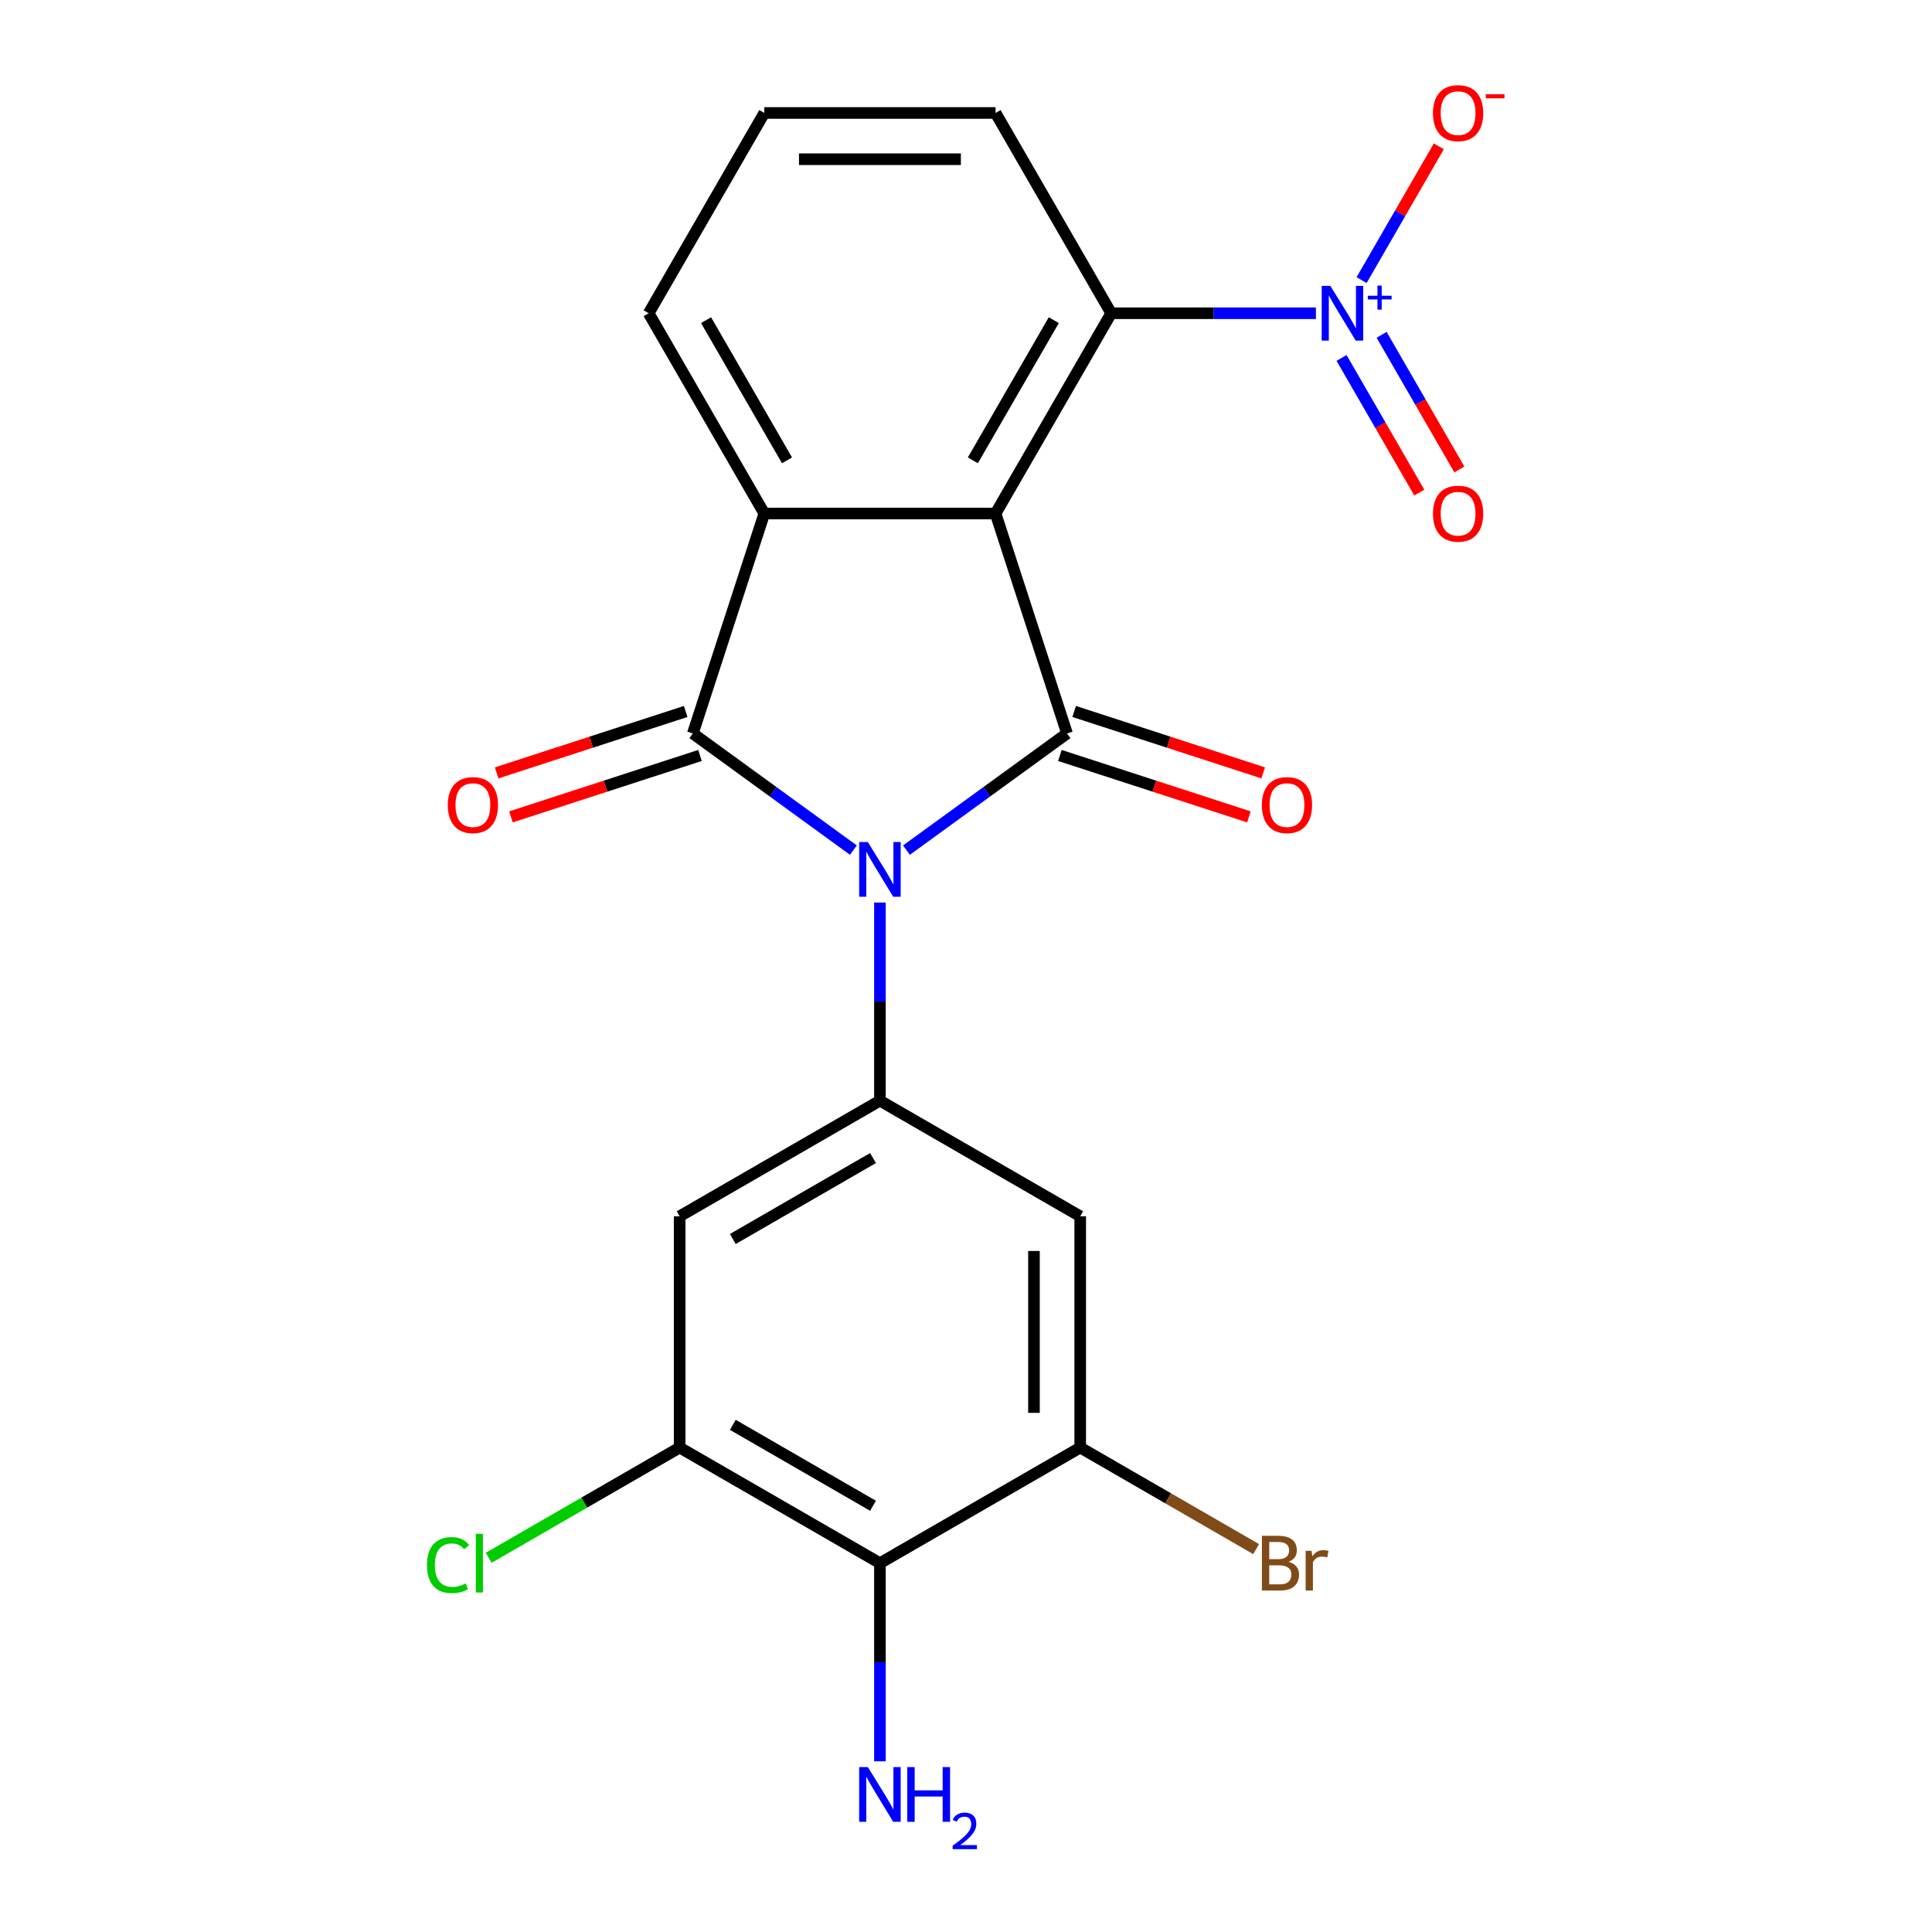 <?xml version='1.0' encoding='iso-8859-1'?>
<svg version='1.1' baseProfile='full'
              xmlns='http://www.w3.org/2000/svg'
                      xmlns:rdkit='http://www.rdkit.org/xml'
                      xmlns:xlink='http://www.w3.org/1999/xlink'
                  xml:space='preserve'
width='1000px' height='1000px' viewBox='0 0 1000 1000'>
<!-- END OF HEADER -->
<rect style='opacity:1.0;fill:#FFFFFF;stroke:none' width='1000' height='1000' x='0' y='0'> </rect>
<path class='bond-0' d='M 469.185,440.022 L 510.738,409.832' style='fill:none;fill-rule:evenodd;stroke:#0000FF;stroke-width:6px;stroke-linecap:butt;stroke-linejoin:miter;stroke-opacity:1' />
<path class='bond-0' d='M 510.738,409.832 L 552.292,379.641' style='fill:none;fill-rule:evenodd;stroke:#000000;stroke-width:6px;stroke-linecap:butt;stroke-linejoin:miter;stroke-opacity:1' />
<path class='bond-2' d='M 441.72,440.022 L 400.166,409.832' style='fill:none;fill-rule:evenodd;stroke:#0000FF;stroke-width:6px;stroke-linecap:butt;stroke-linejoin:miter;stroke-opacity:1' />
<path class='bond-2' d='M 400.166,409.832 L 358.612,379.641' style='fill:none;fill-rule:evenodd;stroke:#000000;stroke-width:6px;stroke-linecap:butt;stroke-linejoin:miter;stroke-opacity:1' />
<path class='bond-4' d='M 455.452,467.152 L 455.452,518.426' style='fill:none;fill-rule:evenodd;stroke:#0000FF;stroke-width:6px;stroke-linecap:butt;stroke-linejoin:miter;stroke-opacity:1' />
<path class='bond-4' d='M 455.452,518.426 L 455.452,569.7' style='fill:none;fill-rule:evenodd;stroke:#000000;stroke-width:6px;stroke-linecap:butt;stroke-linejoin:miter;stroke-opacity:1' />
<path class='bond-1' d='M 552.292,379.641 L 515.302,265.799' style='fill:none;fill-rule:evenodd;stroke:#000000;stroke-width:6px;stroke-linecap:butt;stroke-linejoin:miter;stroke-opacity:1' />
<path class='bond-12' d='M 548.593,391.026 L 597.518,406.922' style='fill:none;fill-rule:evenodd;stroke:#000000;stroke-width:6px;stroke-linecap:butt;stroke-linejoin:miter;stroke-opacity:1' />
<path class='bond-12' d='M 597.518,406.922 L 646.442,422.819' style='fill:none;fill-rule:evenodd;stroke:#FF0000;stroke-width:6px;stroke-linecap:butt;stroke-linejoin:miter;stroke-opacity:1' />
<path class='bond-12' d='M 555.991,368.257 L 604.916,384.154' style='fill:none;fill-rule:evenodd;stroke:#000000;stroke-width:6px;stroke-linecap:butt;stroke-linejoin:miter;stroke-opacity:1' />
<path class='bond-12' d='M 604.916,384.154 L 653.84,400.05' style='fill:none;fill-rule:evenodd;stroke:#FF0000;stroke-width:6px;stroke-linecap:butt;stroke-linejoin:miter;stroke-opacity:1' />
<path class='bond-6' d='M 515.302,265.799 L 575.153,162.136' style='fill:none;fill-rule:evenodd;stroke:#000000;stroke-width:6px;stroke-linecap:butt;stroke-linejoin:miter;stroke-opacity:1' />
<path class='bond-6' d='M 503.547,238.28 L 545.442,165.715' style='fill:none;fill-rule:evenodd;stroke:#000000;stroke-width:6px;stroke-linecap:butt;stroke-linejoin:miter;stroke-opacity:1' />
<path class='bond-22' d='M 515.302,265.799 L 395.602,265.799' style='fill:none;fill-rule:evenodd;stroke:#000000;stroke-width:6px;stroke-linecap:butt;stroke-linejoin:miter;stroke-opacity:1' />
<path class='bond-3' d='M 358.612,379.641 L 395.602,265.799' style='fill:none;fill-rule:evenodd;stroke:#000000;stroke-width:6px;stroke-linecap:butt;stroke-linejoin:miter;stroke-opacity:1' />
<path class='bond-13' d='M 354.913,368.257 L 305.989,384.154' style='fill:none;fill-rule:evenodd;stroke:#000000;stroke-width:6px;stroke-linecap:butt;stroke-linejoin:miter;stroke-opacity:1' />
<path class='bond-13' d='M 305.989,384.154 L 257.064,400.05' style='fill:none;fill-rule:evenodd;stroke:#FF0000;stroke-width:6px;stroke-linecap:butt;stroke-linejoin:miter;stroke-opacity:1' />
<path class='bond-13' d='M 362.311,391.026 L 313.386,406.922' style='fill:none;fill-rule:evenodd;stroke:#000000;stroke-width:6px;stroke-linecap:butt;stroke-linejoin:miter;stroke-opacity:1' />
<path class='bond-13' d='M 313.386,406.922 L 264.462,422.819' style='fill:none;fill-rule:evenodd;stroke:#FF0000;stroke-width:6px;stroke-linecap:butt;stroke-linejoin:miter;stroke-opacity:1' />
<path class='bond-19' d='M 395.602,265.799 L 335.751,162.136' style='fill:none;fill-rule:evenodd;stroke:#000000;stroke-width:6px;stroke-linecap:butt;stroke-linejoin:miter;stroke-opacity:1' />
<path class='bond-19' d='M 407.357,238.28 L 365.462,165.715' style='fill:none;fill-rule:evenodd;stroke:#000000;stroke-width:6px;stroke-linecap:butt;stroke-linejoin:miter;stroke-opacity:1' />
<path class='bond-8' d='M 455.452,569.7 L 559.116,629.55' style='fill:none;fill-rule:evenodd;stroke:#000000;stroke-width:6px;stroke-linecap:butt;stroke-linejoin:miter;stroke-opacity:1' />
<path class='bond-9' d='M 455.452,569.7 L 351.788,629.55' style='fill:none;fill-rule:evenodd;stroke:#000000;stroke-width:6px;stroke-linecap:butt;stroke-linejoin:miter;stroke-opacity:1' />
<path class='bond-9' d='M 451.873,599.41 L 379.308,641.306' style='fill:none;fill-rule:evenodd;stroke:#000000;stroke-width:6px;stroke-linecap:butt;stroke-linejoin:miter;stroke-opacity:1' />
<path class='bond-5' d='M 681.121,162.136 L 628.137,162.136' style='fill:none;fill-rule:evenodd;stroke:#0000FF;stroke-width:6px;stroke-linecap:butt;stroke-linejoin:miter;stroke-opacity:1' />
<path class='bond-5' d='M 628.137,162.136 L 575.153,162.136' style='fill:none;fill-rule:evenodd;stroke:#000000;stroke-width:6px;stroke-linecap:butt;stroke-linejoin:miter;stroke-opacity:1' />
<path class='bond-14' d='M 704.756,144.983 L 724.748,110.356' style='fill:none;fill-rule:evenodd;stroke:#0000FF;stroke-width:6px;stroke-linecap:butt;stroke-linejoin:miter;stroke-opacity:1' />
<path class='bond-14' d='M 724.748,110.356 L 744.74,75.729' style='fill:none;fill-rule:evenodd;stroke:#FF0000;stroke-width:6px;stroke-linecap:butt;stroke-linejoin:miter;stroke-opacity:1' />
<path class='bond-15' d='M 694.39,185.273 L 714.509,220.12' style='fill:none;fill-rule:evenodd;stroke:#0000FF;stroke-width:6px;stroke-linecap:butt;stroke-linejoin:miter;stroke-opacity:1' />
<path class='bond-15' d='M 714.509,220.12 L 734.628,254.967' style='fill:none;fill-rule:evenodd;stroke:#FF0000;stroke-width:6px;stroke-linecap:butt;stroke-linejoin:miter;stroke-opacity:1' />
<path class='bond-15' d='M 715.123,173.303 L 735.242,208.15' style='fill:none;fill-rule:evenodd;stroke:#0000FF;stroke-width:6px;stroke-linecap:butt;stroke-linejoin:miter;stroke-opacity:1' />
<path class='bond-15' d='M 735.242,208.15 L 755.36,242.997' style='fill:none;fill-rule:evenodd;stroke:#FF0000;stroke-width:6px;stroke-linecap:butt;stroke-linejoin:miter;stroke-opacity:1' />
<path class='bond-20' d='M 575.153,162.136 L 515.302,58.472' style='fill:none;fill-rule:evenodd;stroke:#000000;stroke-width:6px;stroke-linecap:butt;stroke-linejoin:miter;stroke-opacity:1' />
<path class='bond-7' d='M 455.452,809.101 L 351.788,749.251' style='fill:none;fill-rule:evenodd;stroke:#000000;stroke-width:6px;stroke-linecap:butt;stroke-linejoin:miter;stroke-opacity:1' />
<path class='bond-7' d='M 451.873,779.391 L 379.308,737.496' style='fill:none;fill-rule:evenodd;stroke:#000000;stroke-width:6px;stroke-linecap:butt;stroke-linejoin:miter;stroke-opacity:1' />
<path class='bond-16' d='M 455.452,809.101 L 455.452,860.375' style='fill:none;fill-rule:evenodd;stroke:#000000;stroke-width:6px;stroke-linecap:butt;stroke-linejoin:miter;stroke-opacity:1' />
<path class='bond-16' d='M 455.452,860.375 L 455.452,911.649' style='fill:none;fill-rule:evenodd;stroke:#0000FF;stroke-width:6px;stroke-linecap:butt;stroke-linejoin:miter;stroke-opacity:1' />
<path class='bond-23' d='M 455.452,809.101 L 559.116,749.251' style='fill:none;fill-rule:evenodd;stroke:#000000;stroke-width:6px;stroke-linecap:butt;stroke-linejoin:miter;stroke-opacity:1' />
<path class='bond-11' d='M 559.116,629.55 L 559.116,749.251' style='fill:none;fill-rule:evenodd;stroke:#000000;stroke-width:6px;stroke-linecap:butt;stroke-linejoin:miter;stroke-opacity:1' />
<path class='bond-11' d='M 535.176,647.506 L 535.176,731.296' style='fill:none;fill-rule:evenodd;stroke:#000000;stroke-width:6px;stroke-linecap:butt;stroke-linejoin:miter;stroke-opacity:1' />
<path class='bond-10' d='M 351.788,629.55 L 351.788,749.251' style='fill:none;fill-rule:evenodd;stroke:#000000;stroke-width:6px;stroke-linecap:butt;stroke-linejoin:miter;stroke-opacity:1' />
<path class='bond-17' d='M 351.788,749.251 L 302.373,777.781' style='fill:none;fill-rule:evenodd;stroke:#000000;stroke-width:6px;stroke-linecap:butt;stroke-linejoin:miter;stroke-opacity:1' />
<path class='bond-17' d='M 302.373,777.781 L 252.957,806.311' style='fill:none;fill-rule:evenodd;stroke:#00CC00;stroke-width:6px;stroke-linecap:butt;stroke-linejoin:miter;stroke-opacity:1' />
<path class='bond-18' d='M 559.116,749.251 L 604.641,775.535' style='fill:none;fill-rule:evenodd;stroke:#000000;stroke-width:6px;stroke-linecap:butt;stroke-linejoin:miter;stroke-opacity:1' />
<path class='bond-18' d='M 604.641,775.535 L 650.167,801.819' style='fill:none;fill-rule:evenodd;stroke:#7F4C19;stroke-width:6px;stroke-linecap:butt;stroke-linejoin:miter;stroke-opacity:1' />
<path class='bond-21' d='M 335.751,162.136 L 395.602,58.472' style='fill:none;fill-rule:evenodd;stroke:#000000;stroke-width:6px;stroke-linecap:butt;stroke-linejoin:miter;stroke-opacity:1' />
<path class='bond-24' d='M 515.302,58.472 L 395.602,58.472' style='fill:none;fill-rule:evenodd;stroke:#000000;stroke-width:6px;stroke-linecap:butt;stroke-linejoin:miter;stroke-opacity:1' />
<path class='bond-24' d='M 497.347,82.412 L 413.557,82.412' style='fill:none;fill-rule:evenodd;stroke:#000000;stroke-width:6px;stroke-linecap:butt;stroke-linejoin:miter;stroke-opacity:1' />
<path  class='atom-0' d='M 449.192 435.84
L 458.472 450.84
Q 459.392 452.32, 460.872 455
Q 462.352 457.68, 462.432 457.84
L 462.432 435.84
L 466.192 435.84
L 466.192 464.16
L 462.312 464.16
L 452.352 447.76
Q 451.192 445.84, 449.952 443.64
Q 448.752 441.44, 448.392 440.76
L 448.392 464.16
L 444.712 464.16
L 444.712 435.84
L 449.192 435.84
' fill='#0000FF'/>
<path  class='atom-6' d='M 688.593 147.976
L 697.873 162.976
Q 698.793 164.456, 700.273 167.136
Q 701.753 169.816, 701.833 169.976
L 701.833 147.976
L 705.593 147.976
L 705.593 176.296
L 701.713 176.296
L 691.753 159.896
Q 690.593 157.976, 689.353 155.776
Q 688.153 153.576, 687.793 152.896
L 687.793 176.296
L 684.113 176.296
L 684.113 147.976
L 688.593 147.976
' fill='#0000FF'/>
<path  class='atom-6' d='M 707.969 153.08
L 712.959 153.08
L 712.959 147.827
L 715.176 147.827
L 715.176 153.08
L 720.298 153.08
L 720.298 154.981
L 715.176 154.981
L 715.176 160.261
L 712.959 160.261
L 712.959 154.981
L 707.969 154.981
L 707.969 153.08
' fill='#0000FF'/>
<path  class='atom-13' d='M 653.134 416.711
Q 653.134 409.911, 656.494 406.111
Q 659.854 402.311, 666.134 402.311
Q 672.414 402.311, 675.774 406.111
Q 679.134 409.911, 679.134 416.711
Q 679.134 423.591, 675.734 427.511
Q 672.334 431.391, 666.134 431.391
Q 659.894 431.391, 656.494 427.511
Q 653.134 423.631, 653.134 416.711
M 666.134 428.191
Q 670.454 428.191, 672.774 425.311
Q 675.134 422.391, 675.134 416.711
Q 675.134 411.151, 672.774 408.351
Q 670.454 405.511, 666.134 405.511
Q 661.814 405.511, 659.454 408.311
Q 657.134 411.111, 657.134 416.711
Q 657.134 422.431, 659.454 425.311
Q 661.814 428.191, 666.134 428.191
' fill='#FF0000'/>
<path  class='atom-14' d='M 231.77 416.711
Q 231.77 409.911, 235.13 406.111
Q 238.49 402.311, 244.77 402.311
Q 251.05 402.311, 254.41 406.111
Q 257.77 409.911, 257.77 416.711
Q 257.77 423.591, 254.37 427.511
Q 250.97 431.391, 244.77 431.391
Q 238.53 431.391, 235.13 427.511
Q 231.77 423.631, 231.77 416.711
M 244.77 428.191
Q 249.09 428.191, 251.41 425.311
Q 253.77 422.391, 253.77 416.711
Q 253.77 411.151, 251.41 408.351
Q 249.09 405.511, 244.77 405.511
Q 240.45 405.511, 238.09 408.311
Q 235.77 411.111, 235.77 416.711
Q 235.77 422.431, 238.09 425.311
Q 240.45 428.191, 244.77 428.191
' fill='#FF0000'/>
<path  class='atom-15' d='M 741.704 58.552
Q 741.704 51.752, 745.064 47.952
Q 748.424 44.152, 754.704 44.152
Q 760.984 44.152, 764.344 47.952
Q 767.704 51.752, 767.704 58.552
Q 767.704 65.432, 764.304 69.352
Q 760.904 73.232, 754.704 73.232
Q 748.464 73.232, 745.064 69.352
Q 741.704 65.472, 741.704 58.552
M 754.704 70.032
Q 759.024 70.032, 761.344 67.152
Q 763.704 64.232, 763.704 58.552
Q 763.704 52.992, 761.344 50.192
Q 759.024 47.352, 754.704 47.352
Q 750.384 47.352, 748.024 50.152
Q 745.704 52.952, 745.704 58.552
Q 745.704 64.272, 748.024 67.152
Q 750.384 70.032, 754.704 70.032
' fill='#FF0000'/>
<path  class='atom-15' d='M 769.024 48.774
L 778.712 48.774
L 778.712 50.886
L 769.024 50.886
L 769.024 48.774
' fill='#FF0000'/>
<path  class='atom-16' d='M 741.704 265.879
Q 741.704 259.079, 745.064 255.279
Q 748.424 251.479, 754.704 251.479
Q 760.984 251.479, 764.344 255.279
Q 767.704 259.079, 767.704 265.879
Q 767.704 272.759, 764.304 276.679
Q 760.904 280.559, 754.704 280.559
Q 748.464 280.559, 745.064 276.679
Q 741.704 272.799, 741.704 265.879
M 754.704 277.359
Q 759.024 277.359, 761.344 274.479
Q 763.704 271.559, 763.704 265.879
Q 763.704 260.319, 761.344 257.519
Q 759.024 254.679, 754.704 254.679
Q 750.384 254.679, 748.024 257.479
Q 745.704 260.279, 745.704 265.879
Q 745.704 271.599, 748.024 274.479
Q 750.384 277.359, 754.704 277.359
' fill='#FF0000'/>
<path  class='atom-17' d='M 449.192 914.642
L 458.472 929.642
Q 459.392 931.122, 460.872 933.802
Q 462.352 936.482, 462.432 936.642
L 462.432 914.642
L 466.192 914.642
L 466.192 942.962
L 462.312 942.962
L 452.352 926.562
Q 451.192 924.642, 449.952 922.442
Q 448.752 920.242, 448.392 919.562
L 448.392 942.962
L 444.712 942.962
L 444.712 914.642
L 449.192 914.642
' fill='#0000FF'/>
<path  class='atom-17' d='M 469.592 914.642
L 473.432 914.642
L 473.432 926.682
L 487.912 926.682
L 487.912 914.642
L 491.752 914.642
L 491.752 942.962
L 487.912 942.962
L 487.912 929.882
L 473.432 929.882
L 473.432 942.962
L 469.592 942.962
L 469.592 914.642
' fill='#0000FF'/>
<path  class='atom-17' d='M 493.125 941.968
Q 493.811 940.2, 495.448 939.223
Q 497.085 938.22, 499.355 938.22
Q 502.18 938.22, 503.764 939.751
Q 505.348 941.282, 505.348 944.001
Q 505.348 946.773, 503.289 949.36
Q 501.256 951.948, 497.032 955.01
L 505.665 955.01
L 505.665 957.122
L 493.072 957.122
L 493.072 955.353
Q 496.557 952.872, 498.616 951.024
Q 500.702 949.176, 501.705 947.512
Q 502.708 945.849, 502.708 944.133
Q 502.708 942.338, 501.81 941.335
Q 500.913 940.332, 499.355 940.332
Q 497.85 940.332, 496.847 940.939
Q 495.844 941.546, 495.131 942.892
L 493.125 941.968
' fill='#0000FF'/>
<path  class='atom-18' d='M 221.005 810.081
Q 221.005 803.041, 224.285 799.361
Q 227.605 795.641, 233.885 795.641
Q 239.725 795.641, 242.845 799.761
L 240.205 801.921
Q 237.925 798.921, 233.885 798.921
Q 229.605 798.921, 227.325 801.801
Q 225.085 804.641, 225.085 810.081
Q 225.085 815.681, 227.405 818.561
Q 229.765 821.441, 234.325 821.441
Q 237.445 821.441, 241.085 819.561
L 242.205 822.561
Q 240.725 823.521, 238.485 824.081
Q 236.245 824.641, 233.765 824.641
Q 227.605 824.641, 224.285 820.881
Q 221.005 817.121, 221.005 810.081
' fill='#00CC00'/>
<path  class='atom-18' d='M 246.285 793.921
L 249.965 793.921
L 249.965 824.281
L 246.285 824.281
L 246.285 793.921
' fill='#00CC00'/>
<path  class='atom-19' d='M 666.92 808.381
Q 669.64 809.141, 671 810.821
Q 672.4 812.461, 672.4 814.901
Q 672.4 818.821, 669.88 821.061
Q 667.4 823.261, 662.68 823.261
L 653.16 823.261
L 653.16 794.941
L 661.52 794.941
Q 666.36 794.941, 668.8 796.901
Q 671.24 798.861, 671.24 802.461
Q 671.24 806.741, 666.92 808.381
M 656.96 798.141
L 656.96 807.021
L 661.52 807.021
Q 664.32 807.021, 665.76 805.901
Q 667.24 804.741, 667.24 802.461
Q 667.24 798.141, 661.52 798.141
L 656.96 798.141
M 662.68 820.061
Q 665.44 820.061, 666.92 818.741
Q 668.4 817.421, 668.4 814.901
Q 668.4 812.581, 666.76 811.421
Q 665.16 810.221, 662.08 810.221
L 656.96 810.221
L 656.96 820.061
L 662.68 820.061
' fill='#7F4C19'/>
<path  class='atom-19' d='M 678.84 802.701
L 679.28 805.541
Q 681.44 802.341, 684.96 802.341
Q 686.08 802.341, 687.6 802.741
L 687 806.101
Q 685.28 805.701, 684.32 805.701
Q 682.64 805.701, 681.52 806.381
Q 680.44 807.021, 679.56 808.581
L 679.56 823.261
L 675.8 823.261
L 675.8 802.701
L 678.84 802.701
' fill='#7F4C19'/>
</svg>
